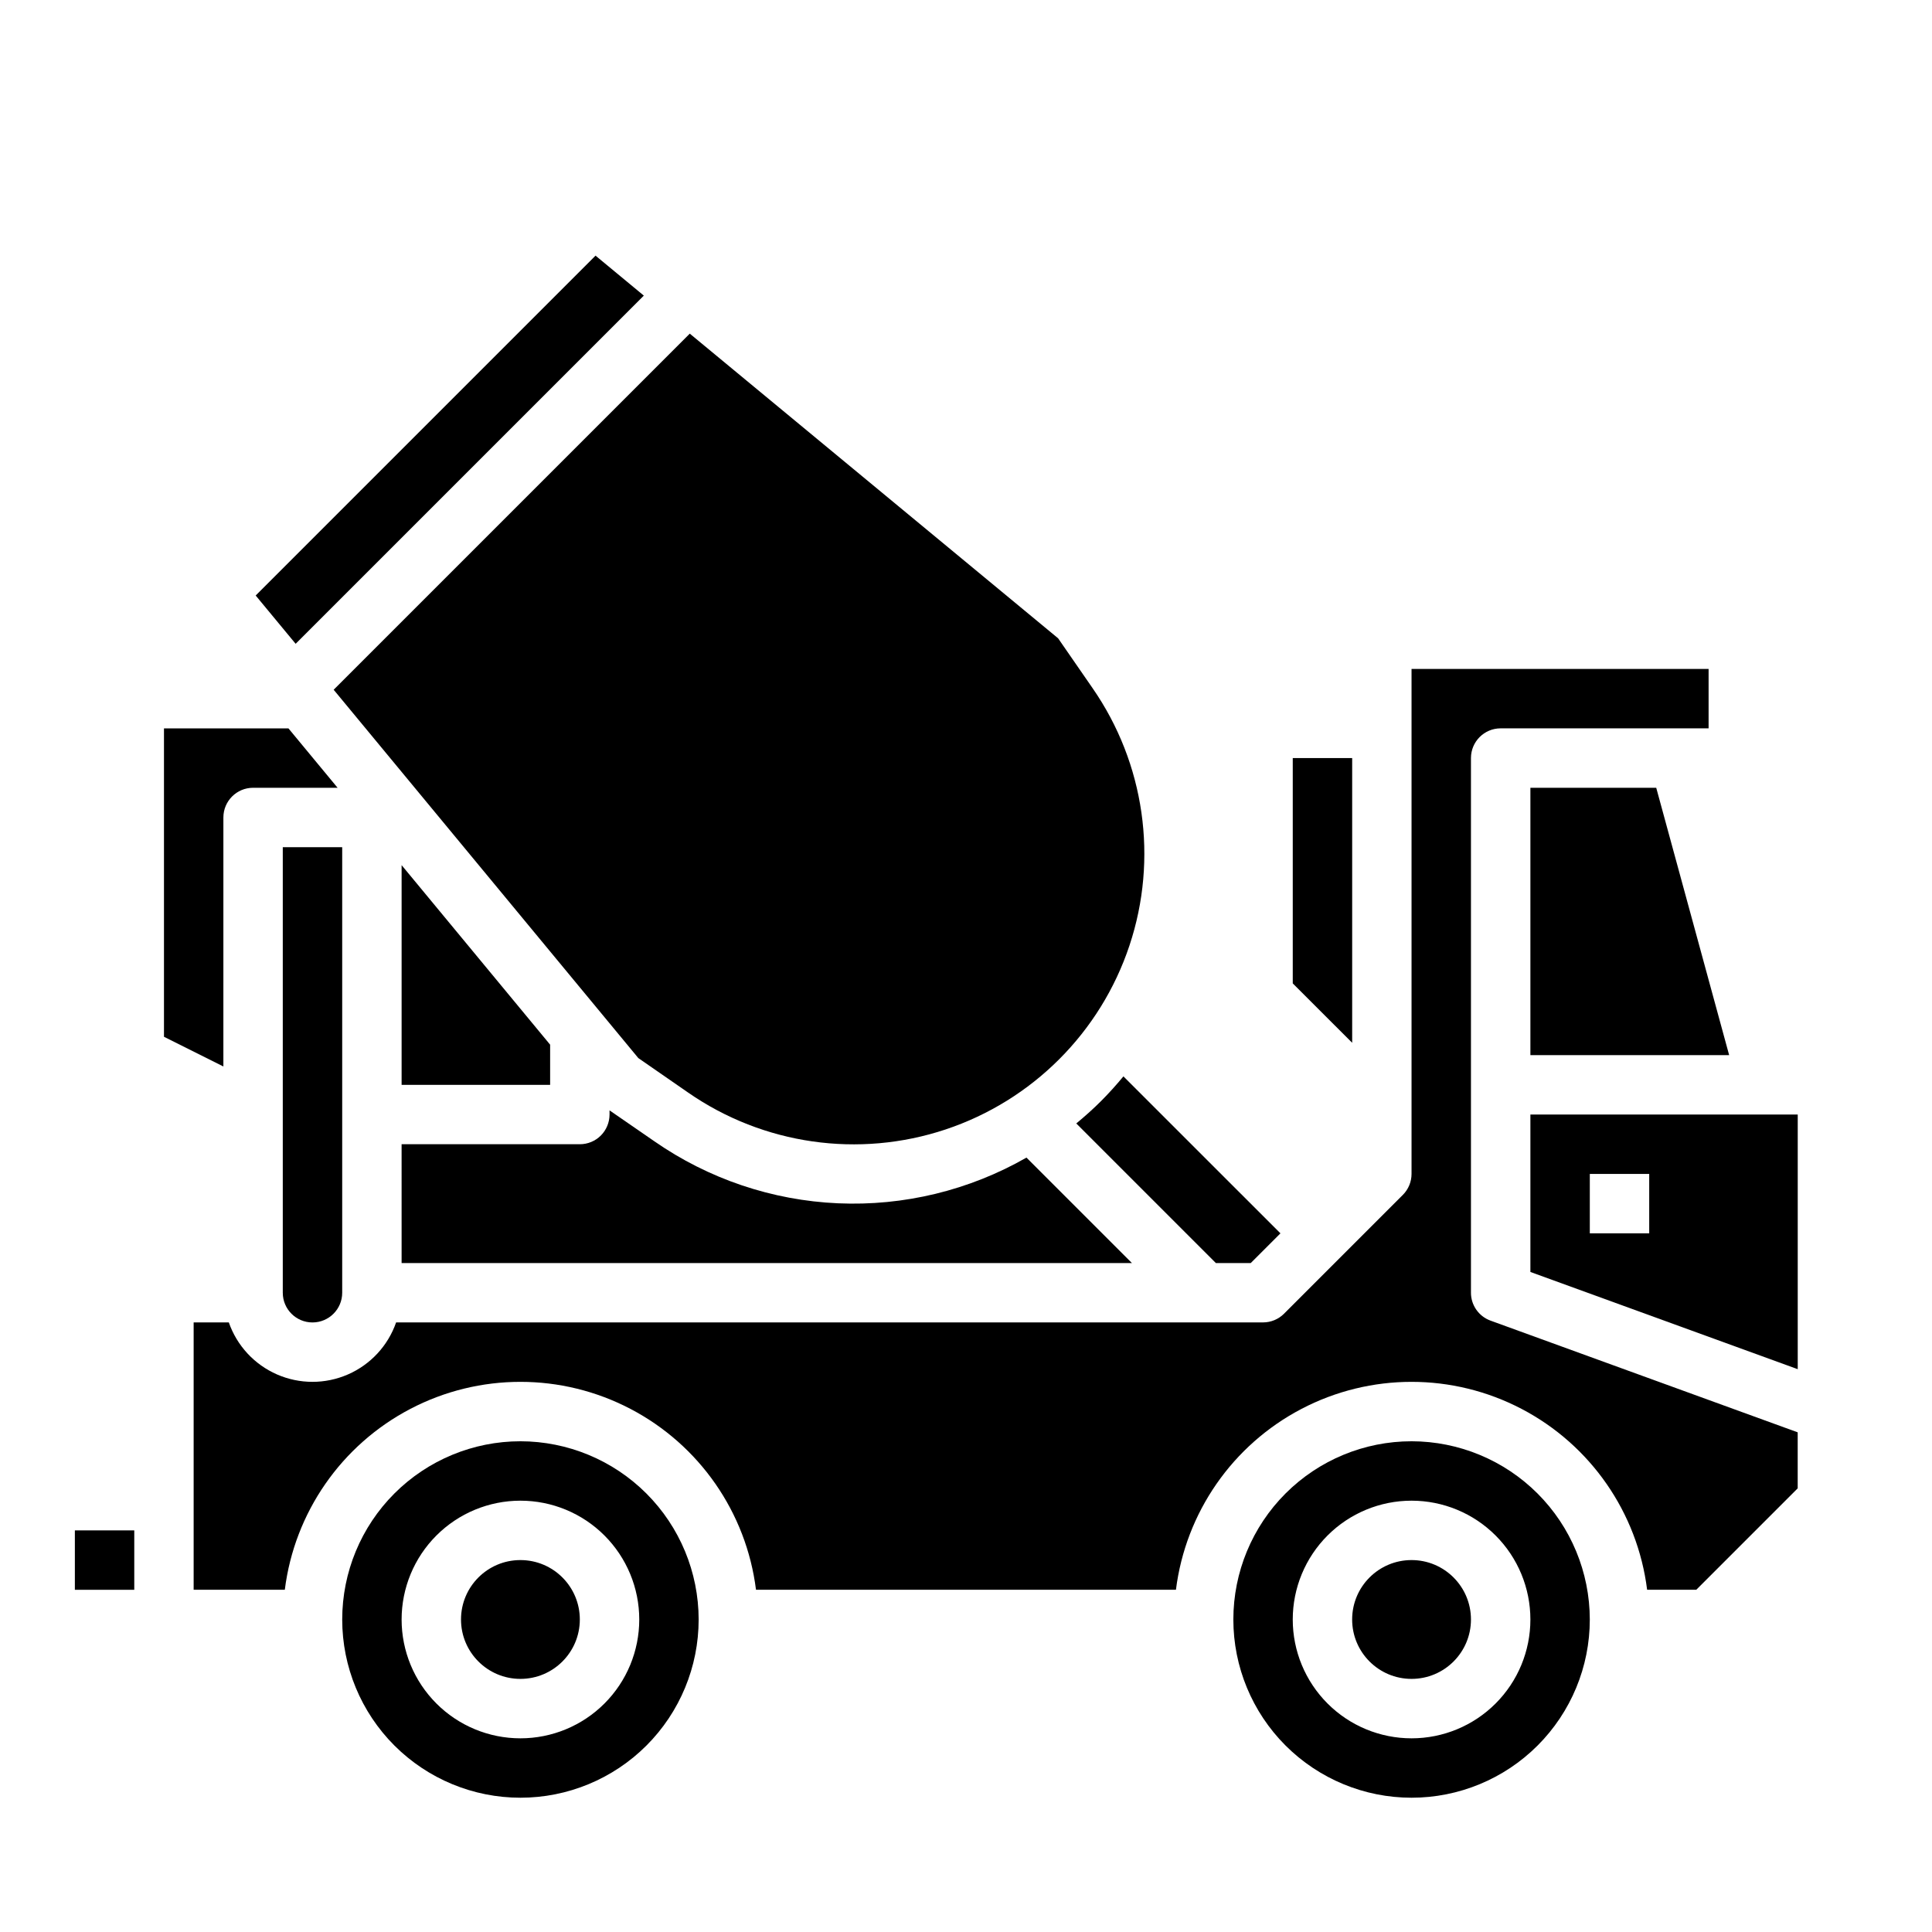 <?xml version="1.0" encoding="UTF-8"?>
<!-- Uploaded to: ICON Repo, www.svgrepo.com, Generator: ICON Repo Mixer Tools -->
<svg fill="#000000" width="800px" height="800px" version="1.1" viewBox="144 144 512 512" xmlns="http://www.w3.org/2000/svg">
 <g>
  <path d="m313.16 424.4 13.211 9.148h-0.004c19.934 13.816 45.211 17.434 68.223 9.77 23.008-7.668 41.062-25.727 48.727-48.738s4.039-48.285-9.777-68.219l-9.133-13.207-97.613-80.738-94.371 94.371z"/>
  <path d="m314.62 222.34-12.797-10.59-90.066 90.066 10.59 12.797z"/>
  <path d="m297.66 573.18c0 8.695-7.051 15.742-15.746 15.742-8.695 0-15.742-7.047-15.742-15.742 0-8.695 7.047-15.746 15.742-15.746 8.695 0 15.746 7.051 15.746 15.746"/>
  <path d="m203.2 360.64c0-4.348 3.523-7.871 7.871-7.871h22.395l-13.027-15.742h-32.984v81.727l15.742 7.871z"/>
  <path d="m218.94 486.59c0 4.348 3.523 7.871 7.871 7.871s7.875-3.523 7.875-7.871v-118.08h-15.746z"/>
  <path d="m250.43 478.72h193.54l-27.945-27.945c-15.168 8.68-32.48 12.879-49.938 12.113-17.457-0.766-34.34-6.469-48.684-16.441l-11.871-8.188v1.102c0 2.086-0.832 4.09-2.305 5.566-1.477 1.477-3.481 2.305-5.566 2.305h-47.234z"/>
  <path d="m502.34 344.89h-15.746v59.719l15.746 15.742z"/>
  <path d="m475.46 478.72 7.871-7.871-41.613-41.598c-1.867 2.25-3.832 4.449-5.934 6.551-2.102 2.102-4.305 4.062-6.559 5.926l37 37z"/>
  <path d="m250.43 373.27v58.223h39.359v-10.645z"/>
  <path d="m549.57 352.77v70.848h52.672l-19.324-70.848z"/>
  <path d="m533.82 486.59v-141.7c0-4.348 3.523-7.871 7.871-7.871h55.105v-15.746h-78.723v133.82c0 2.09-0.828 4.09-2.305 5.566l-31.488 31.488c-1.477 1.477-3.481 2.305-5.566 2.305h-229.74c-2.148 6.176-6.777 11.172-12.77 13.789-5.992 2.617-12.801 2.617-18.793 0-5.992-2.617-10.621-7.613-12.773-13.789h-9.32v70.848l24.16 0.004c2.562-20.465 14.992-38.371 33.262-47.93 18.273-9.562 40.07-9.562 58.344 0 18.27 9.559 30.699 27.465 33.262 47.93h111.29c2.566-20.465 14.992-38.371 33.266-47.93 18.27-9.562 40.066-9.562 58.34 0 18.27 9.559 30.699 27.465 33.262 47.93h13.027l26.875-26.875v-14.848l-81.41-29.605c-3.109-1.133-5.18-4.086-5.18-7.394z"/>
  <path d="m549.57 439.36v41.723l70.848 25.766v-67.488zm31.488 31.488h-15.742v-15.746h15.742z"/>
  <path d="m518.08 525.95c-12.527 0-24.539 4.977-33.398 13.836-8.855 8.859-13.832 20.871-13.832 33.398s4.977 24.539 13.832 33.398c8.859 8.855 20.871 13.832 33.398 13.832s24.543-4.977 33.398-13.832c8.859-8.859 13.836-20.871 13.836-33.398-0.016-12.523-4.996-24.531-13.848-33.387-8.855-8.852-20.863-13.832-33.387-13.848zm0 78.719v0.004c-8.352 0-16.359-3.316-22.266-9.223-5.902-5.906-9.223-13.914-9.223-22.266 0-8.352 3.32-16.359 9.223-22.266 5.906-5.906 13.914-9.223 22.266-9.223s16.359 3.316 22.266 9.223 9.223 13.914 9.223 22.266c0 8.352-3.316 16.359-9.223 22.266s-13.914 9.223-22.266 9.223z"/>
  <path d="m533.82 573.18c0 8.695-7.051 15.742-15.746 15.742s-15.742-7.047-15.742-15.742c0-8.695 7.047-15.746 15.742-15.746s15.746 7.051 15.746 15.746"/>
  <path d="m281.92 525.95c-12.527 0-24.539 4.977-33.398 13.836-8.855 8.859-13.832 20.871-13.832 33.398s4.977 24.539 13.832 33.398c8.859 8.855 20.871 13.832 33.398 13.832 12.527 0 24.539-4.977 33.398-13.832 8.859-8.859 13.832-20.871 13.832-33.398-0.012-12.523-4.992-24.531-13.848-33.387-8.852-8.852-20.859-13.832-33.383-13.848zm0 78.719v0.004c-8.352 0-16.359-3.316-22.266-9.223s-9.223-13.914-9.223-22.266c0-8.352 3.316-16.359 9.223-22.266s13.914-9.223 22.266-9.223c8.352 0 16.359 3.316 22.266 9.223s9.223 13.914 9.223 22.266c0 8.352-3.316 16.359-9.223 22.266s-13.914 9.223-22.266 9.223z"/>
  <path d="m163.84 549.57h15.742v15.742h-15.742z"/>
 </g>
</svg>